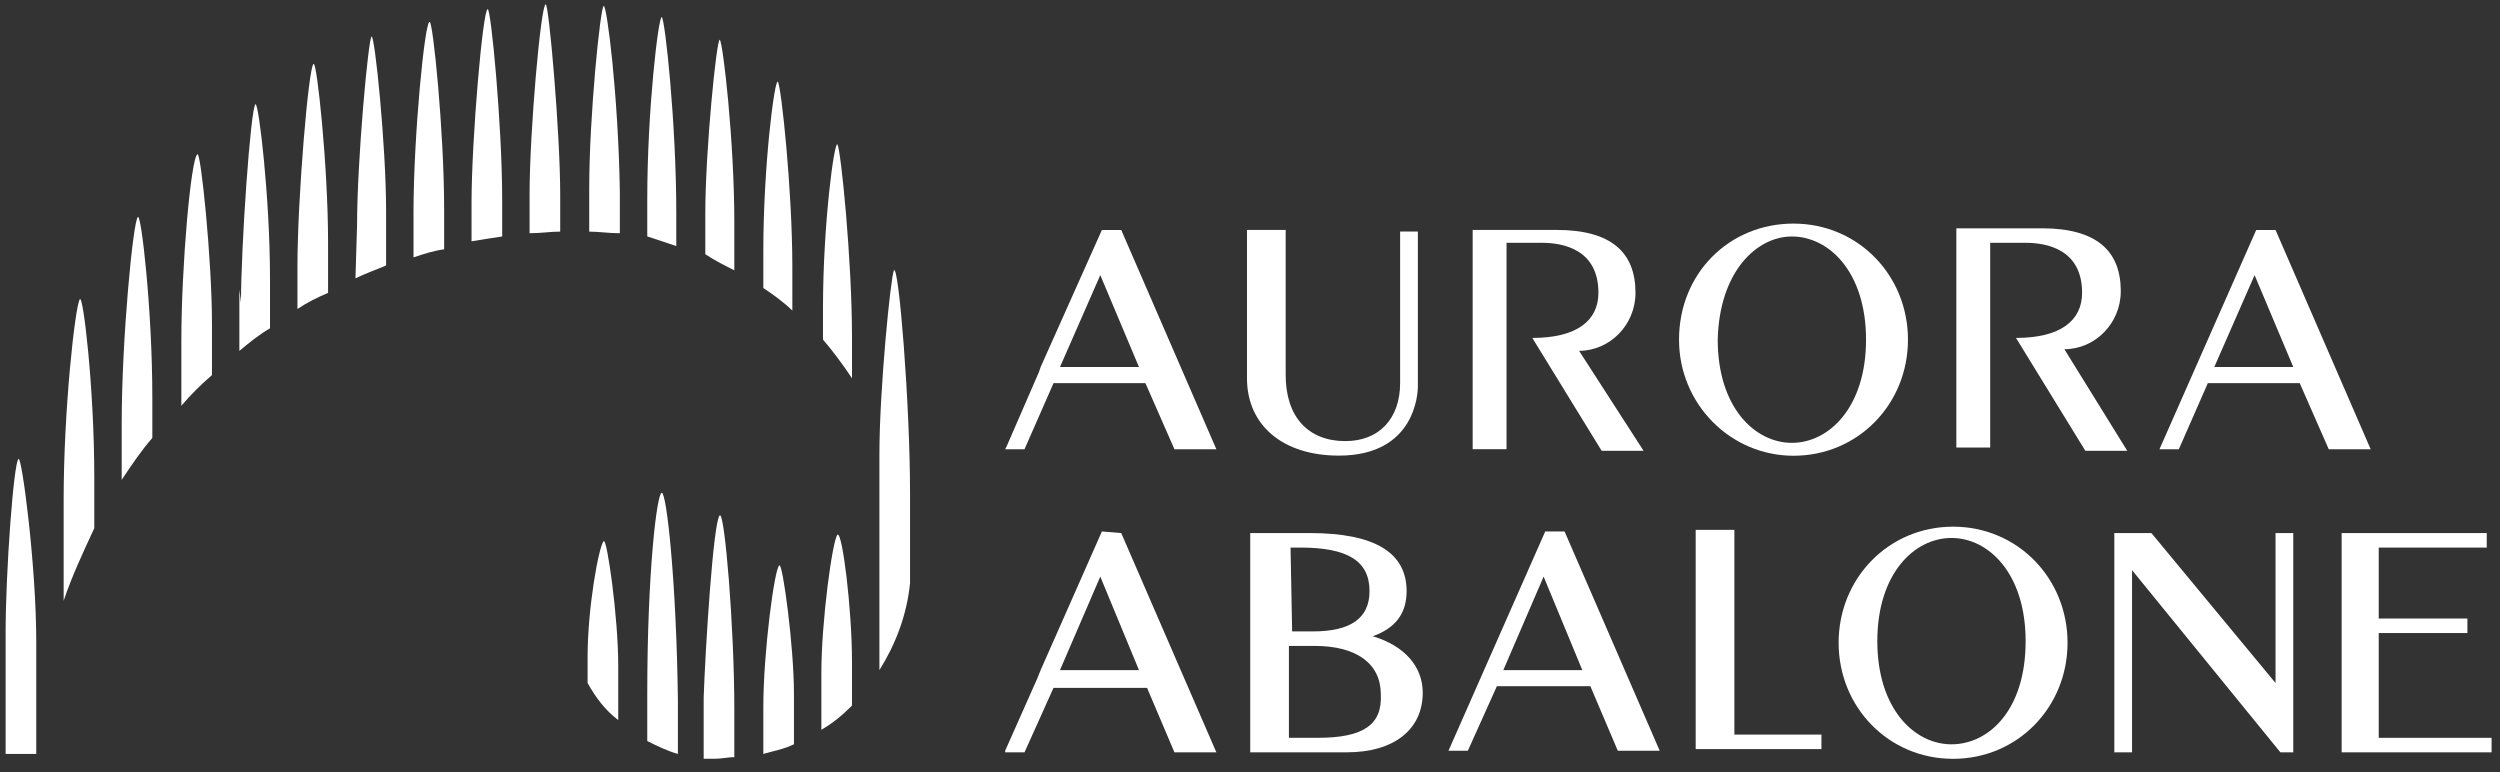 <svg width="178" height="55" viewBox="0 0 178 55" fill="none" xmlns="http://www.w3.org/2000/svg">
<rect x="0" y="0" width="178" height="55" fill="#333333" stroke="none"/>
<path d="M95.327 32.44C100.722 32.44 100.952 28.078 100.952 27.504V16.485H100.837H100.722H99.919H99.804H99.689V27.275C99.689 29.8 98.197 31.407 95.787 31.407C93.147 31.407 91.54 29.685 91.54 26.701V16.37H88.785V26.93C88.785 30.259 91.31 32.44 95.327 32.44Z" fill="white"/>
<path d="M107.265 17.288H109.79C111.282 17.288 113.807 17.747 113.807 20.847C113.807 22.798 112.315 24.061 109.101 24.061L114.037 32.096H117.021L112.43 24.979C114.611 24.979 116.447 23.142 116.447 20.847C116.447 17.977 114.726 16.37 110.823 16.37H104.854V31.981H107.265V17.288Z" fill="white"/>
<path d="M146.983 24.864C149.163 24.864 151 23.027 151 20.732C151 17.862 149.278 16.255 145.376 16.255H139.292V31.866H141.702V17.288H144.228C145.72 17.288 148.245 17.747 148.245 20.846C148.245 22.798 146.753 24.06 143.539 24.06L148.475 32.095H151.459L146.983 24.864Z" fill="white"/>
<path d="M81.095 47.712H75.471L78.34 41.054L81.095 47.712ZM78.455 37.84L74.093 47.712L73.864 48.285L71.568 53.451V53.566H72.945L75.011 48.974H81.669L83.62 53.566H86.605L79.832 37.955L78.455 37.84Z" fill="white"/>
<path d="M78.34 19.589L81.095 26.132H75.471L78.34 19.589ZM78.455 16.375L74.093 26.132L73.978 26.476L71.683 31.756L71.568 31.986H72.945L75.011 27.28H81.554L83.62 31.986H86.605L79.832 16.375H78.455Z" fill="white"/>
<path d="M160.527 19.589L163.282 26.132H157.657L160.527 19.589ZM168.792 31.986L162.019 16.375H160.642L153.754 31.986H155.132L157.198 27.28H163.741L165.807 31.986H168.792Z" fill="white"/>
<path d="M112.661 47.712H107.036L109.906 41.054L112.661 47.712ZM110.02 37.84L103.133 53.451H104.511L106.577 48.859H113.234L115.186 53.451H118.17L111.398 37.84H110.02Z" fill="white"/>
<path d="M93.837 52.532H91.771V45.989H93.608C96.592 45.989 98.314 47.252 98.314 49.433C98.429 51.614 97.051 52.532 93.837 52.532ZM91.886 38.987H92.575C95.903 38.987 97.51 39.906 97.51 42.086C97.51 44.038 96.133 44.956 93.493 44.956H92.001L91.886 38.987ZM97.74 45.3C99.347 44.727 100.15 43.694 100.15 42.086C100.15 39.331 97.855 37.954 93.263 37.954H89.016V53.565H95.903C99.232 53.565 101.298 51.958 101.298 49.318C101.298 47.481 100.036 45.989 97.74 45.3Z" fill="white"/>
<path d="M123.488 37.726H120.733V53.336H129.686V52.303H123.488V37.726Z" fill="white"/>
<path d="M138.945 52.995C136.305 52.995 133.665 50.47 133.665 45.649C133.665 40.828 136.305 38.303 138.945 38.303C141.585 38.303 144.225 40.828 144.225 45.649C144.225 50.584 141.585 52.995 138.945 52.995ZM139.059 37.499C134.468 37.499 130.91 41.172 130.91 45.764C130.91 50.355 134.468 54.028 139.059 54.028C143.651 54.028 147.209 50.355 147.209 45.764C147.209 41.172 143.651 37.499 139.059 37.499Z" fill="white"/>
<path d="M127.582 16.838C130.222 16.838 132.862 19.363 132.862 24.184C132.862 29.005 130.222 31.531 127.582 31.531C124.942 31.531 122.302 29.005 122.302 24.184C122.417 19.363 125.057 16.838 127.582 16.838ZM127.697 32.449C132.289 32.449 135.847 28.776 135.847 24.184C135.847 19.593 132.289 15.92 127.697 15.92C123.106 15.92 119.547 19.478 119.547 24.184C119.547 28.776 123.22 32.449 127.697 32.449Z" fill="white"/>
<path d="M162.018 48.63L153.18 37.955H153.065H150.54V53.566H151.802V40.595L162.363 53.566H163.281V37.955H162.018V48.63Z" fill="white"/>
<path d="M166.725 37.955V53.566H177.4V52.533H169.365V45.072H175.679V44.039H169.365V38.988H177.056V37.955H166.725Z" fill="white"/>
<path d="M0.4 53.68H2.581V45.645C2.581 40.25 1.548 32.444 1.319 32.674C0.974 32.904 0.4 40.709 0.4 45.071C0.4 49.433 0.4 53.68 0.4 53.68Z" fill="white"/>
<path d="M5.68 21.312C5.91 20.853 6.713 27.625 6.713 33.939V37.612C5.91 39.334 5.106 41.055 4.532 42.777V35.546C4.532 29.232 5.336 21.886 5.68 21.312Z" fill="white"/>
<path d="M8.665 30.146V34.164C9.354 33.131 10.043 32.098 10.846 31.179V28.31C10.846 21.997 10.043 15.11 9.813 15.454C9.469 15.798 8.665 24.177 8.665 30.146Z" fill="white"/>
<path d="M12.912 24.298V28.889C13.6 28.086 14.289 27.397 15.092 26.708V23.035C15.092 18.444 14.289 10.753 14.059 10.983C13.6 11.212 12.912 18.903 12.912 24.298Z" fill="white"/>
<path d="M17.043 20.622V24.984C17.732 24.41 18.42 23.836 19.224 23.377V19.818C19.224 14.079 18.42 7.307 18.191 7.421C17.846 7.651 17.158 17.523 17.158 21.54" fill="white"/>
<path d="M21.178 19.015V21.999C21.866 21.54 22.555 21.196 23.359 20.852V17.293C23.359 11.784 22.555 4.322 22.326 4.552C21.981 4.667 21.178 14.079 21.178 19.015Z" fill="white"/>
<path d="M25.309 19.82C25.997 19.475 26.686 19.246 27.49 18.901V14.999C27.49 10.407 26.686 2.487 26.456 2.602C26.227 2.717 25.423 11.44 25.423 16.032L25.309 19.82Z" fill="white"/>
<path d="M29.442 15.11V18.324C30.131 18.095 30.82 17.865 31.623 17.75V14.881C31.623 9.371 30.82 1.451 30.59 1.566C30.246 1.451 29.442 9.715 29.442 15.11Z" fill="white"/>
<path d="M33.574 14.427V17.182C34.262 17.067 34.951 16.952 35.755 16.837V14.197C35.755 8.917 34.951 0.538 34.722 0.653C34.377 0.653 33.574 9.95 33.574 14.427Z" fill="white"/>
<path d="M38.854 0.306C39.084 0.306 39.887 9.489 39.887 13.85V16.49C39.198 16.49 38.51 16.605 37.706 16.605V13.85C37.706 9.374 38.51 0.306 38.854 0.306Z" fill="white"/>
<path d="M42.986 0.421C42.756 0.421 41.953 8.226 41.953 13.392V16.491C42.641 16.491 43.33 16.606 44.133 16.606V13.621C44.019 6.734 43.215 0.421 42.986 0.421Z" fill="white"/>
<path d="M41.837 46.792V48.629C42.411 49.661 43.1 50.58 44.018 51.269V47.366C44.018 43.922 43.215 38.298 42.985 38.527C42.641 38.872 41.837 43.233 41.837 46.792Z" fill="white"/>
<path d="M47.118 35.085C46.774 35.085 46.085 40.709 46.085 49.433V52.762C46.774 53.106 47.462 53.451 48.266 53.68V49.778C48.151 41.283 47.462 35.085 47.118 35.085Z" fill="white"/>
<path d="M48.151 17.521V15.11C48.151 8.797 47.348 1.336 47.118 1.221C46.889 1.106 46.085 7.764 46.085 14.192V16.832C46.774 17.062 47.462 17.291 48.151 17.521Z" fill="white"/>
<path d="M52.283 19.246V15.802C52.283 10.063 51.48 3.061 51.25 2.831C51.021 2.716 50.217 10.752 50.217 15.228V18.098C50.906 18.557 51.595 18.901 52.283 19.246Z" fill="white"/>
<path d="M51.25 36.691C51.595 36.462 52.283 44.611 52.283 50.466V53.909C51.824 53.909 51.365 54.024 50.906 54.024C50.676 54.024 50.332 54.024 50.102 54.024C50.102 54.024 50.102 53.106 50.102 49.662C50.217 46.219 50.791 37.036 51.25 36.691Z" fill="white"/>
<path d="M54.349 50.35V53.679C55.153 53.449 55.841 53.334 56.53 52.99V49.432C56.53 45.988 55.727 40.134 55.497 40.249C55.153 40.364 54.349 46.447 54.349 50.35Z" fill="white"/>
<path d="M56.415 22.114V19.015C56.415 13.505 55.612 6.044 55.382 5.815C55.153 5.585 54.349 11.784 54.349 17.867V20.507C55.038 20.966 55.841 21.54 56.415 22.114Z" fill="white"/>
<path d="M60.663 26.934V24.065C60.663 18.44 59.86 10.635 59.63 10.29C59.401 9.946 58.597 16.03 58.597 21.884V24.179C59.286 24.983 59.975 25.901 60.663 26.934Z" fill="white"/>
<path d="M58.481 47.942V51.959C59.285 51.5 59.974 50.926 60.662 50.238V47.138C60.662 43.35 59.974 37.841 59.629 38.07C59.285 38.415 58.481 44.154 58.481 47.942Z" fill="white"/>
<path d="M63.647 19.248C63.991 18.788 64.795 28.775 64.795 35.088C64.795 41.401 64.795 41.516 64.795 41.516C64.565 43.812 63.762 45.878 62.614 47.714V32.333C62.614 27.742 63.417 19.707 63.647 19.248Z" fill="white"/>
</svg>
